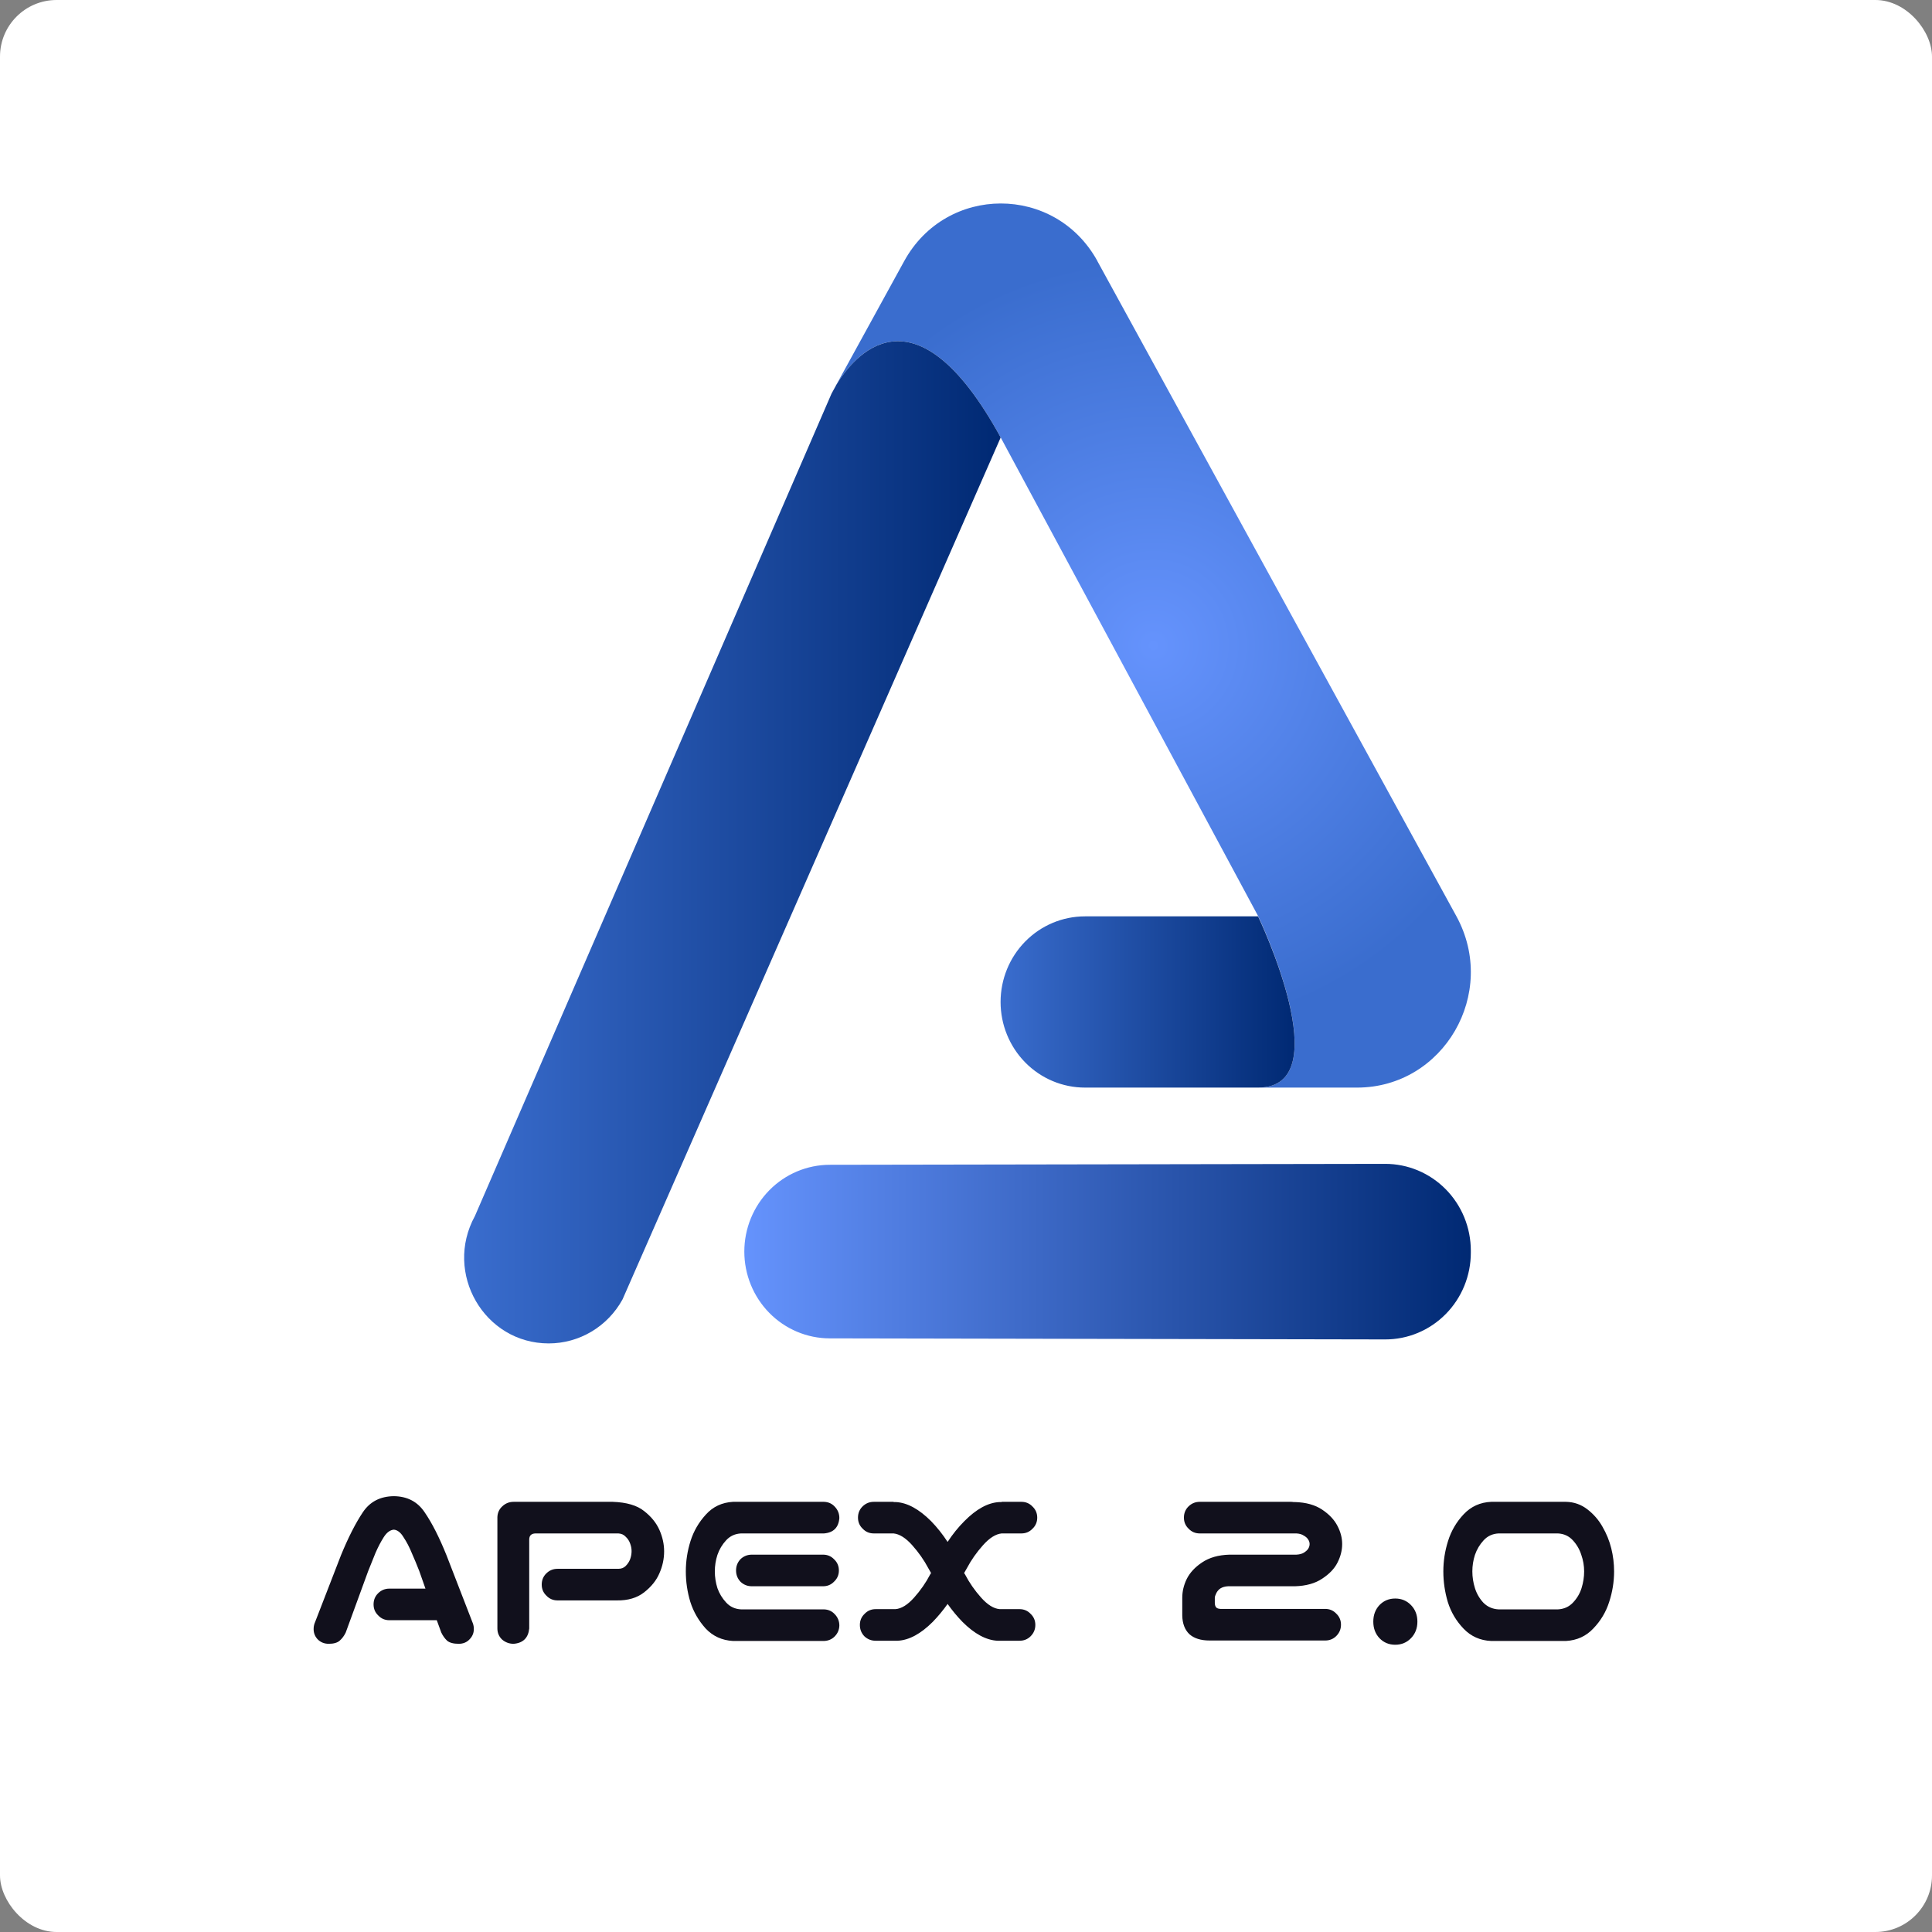 <svg width="1024" height="1024" viewBox="0 0 1024 1024" fill="none" xmlns="http://www.w3.org/2000/svg">
<rect x="0" y="0" width="1024" height="1024" fill="#808080" stroke="none"/>
<rect width="1024" height="1024" rx="30" fill="white"/>
<rect x="104" y="104" width="820" height="816" rx="30" fill="white"/>
<g clip-path="url(#clip0_1155_3150)">
<path d="M666.852 485.577L530.406 231.902L530.329 231.76C484.336 147.876 451.936 189.545 443.121 204.209L479.225 138.424C501.558 97.688 559.279 97.649 581.65 138.359V138.424L771.895 485.577C794.227 526.339 765.188 576.449 719.233 576.449H666.852C710.379 576.449 666.852 485.577 666.852 485.577Z" fill="url(#paint0_radial_1155_3150)"/>
<path d="M530.324 232.021L329.96 688.702C326.078 695.778 320.404 701.672 313.524 705.775C306.644 709.878 298.808 712.041 290.828 712.039C256.691 712.039 235.112 674.804 251.708 644.53L440.702 208.683C440.728 208.621 440.758 208.561 440.791 208.502L443.078 204.34V204.275C451.931 189.547 484.331 147.877 530.324 231.761V232.021Z" fill="url(#paint1_linear_1155_3150)"/>
<path d="M666.851 576.444H575.044C569.172 576.444 563.357 575.271 557.932 572.99C552.507 570.71 547.577 567.367 543.425 563.154C539.273 558.94 535.979 553.937 533.732 548.432C531.485 542.927 530.328 537.026 530.328 531.067C530.328 519.032 535.039 507.49 543.425 498.98C551.811 490.47 563.184 485.689 575.044 485.689H666.8C666.8 485.689 710.378 576.444 666.851 576.444Z" fill="url(#paint2_linear_1155_3150)"/>
<path d="M439.756 617.364L734.163 616.872C740.122 616.863 746.023 618.047 751.531 620.354C757.039 622.662 762.044 626.049 766.261 630.321C770.478 634.593 773.824 639.667 776.107 645.252C778.391 650.838 779.567 656.825 779.568 662.872V663.922C779.57 669.97 778.396 675.958 776.114 681.545C773.832 687.132 770.486 692.207 766.269 696.48C762.051 700.753 757.044 704.14 751.535 706.446C746.026 708.753 740.123 709.934 734.163 709.922L439.743 709.364C427.737 709.34 416.23 704.483 407.749 695.859C399.267 687.235 394.504 675.549 394.504 663.364C394.504 651.178 399.269 639.489 407.753 630.865C416.237 622.24 427.747 617.385 439.756 617.364Z" fill="url(#paint3_linear_1155_3150)"/>
</g>
<path d="M198 850.375C198 848.042 198.792 846.083 200.375 844.5C202.042 842.833 204.042 842 206.375 842H225.5L222.25 832.75C220.917 829.333 219.583 826.125 218.25 823.125C217 820.042 215.542 817.25 213.875 814.75C212.375 812.25 210.667 810.917 208.75 810.75C206.75 810.917 204.958 812.25 203.375 814.75C201.792 817.25 200.333 820.042 199 823.125C197.75 826.125 196.458 829.333 195.125 832.75L183.25 865.25C182.417 867 181.333 868.458 180 869.625C178.75 870.708 176.833 871.25 174.25 871.25C171.833 871.25 169.833 870.417 168.25 868.75C166.75 867.083 166.083 865.083 166.25 862.75C166.333 861.667 166.583 860.667 167 859.75L180.75 824.25C184.583 814.917 188.417 807.375 192.25 801.625C196 795.958 201.5 793.083 208.75 793C215.917 793.083 221.375 795.958 225.125 801.625C228.958 807.208 232.792 814.75 236.625 824.25L250.375 859.75C250.792 860.667 251.042 861.667 251.125 862.75C251.292 865.083 250.583 867.083 249 868.75C247.5 870.417 245.542 871.25 243.125 871.25C240.375 871.25 238.333 870.708 237 869.625C235.75 868.458 234.708 867 233.875 865.25L231.5 858.75H206.375C204.042 858.75 202.083 857.917 200.5 856.25C198.833 854.667 198 852.708 198 850.375ZM280.5 863.125C280 868.125 277.25 870.833 272.25 871.25C269.917 871.25 267.875 870.5 266.125 869C264.458 867.417 263.625 865.458 263.625 863.125V804.125C263.708 801.792 264.583 799.875 266.25 798.375C267.917 796.792 269.917 796 272.25 796H324.75C332.083 796.25 337.625 797.875 341.375 800.875C345.125 803.792 347.833 807.125 349.5 810.875C351.167 814.625 352 818.417 352 822.25C352 826.25 351.167 830.125 349.5 833.875C347.917 837.625 345.208 841 341.375 844C337.625 846.917 332.833 848.333 327 848.25H295.5C293.167 848.25 291.208 847.417 289.625 845.75C287.958 844.167 287.125 842.208 287.125 839.875C287.125 837.542 287.917 835.583 289.5 834C291.167 832.333 293.167 831.5 295.5 831.5H327.75C329.333 831.5 330.625 831 331.625 830C332.708 828.917 333.5 827.708 334 826.375C334.5 824.958 334.75 823.542 334.75 822.125C334.75 820.792 334.5 819.458 334 818.125C333.5 816.708 332.708 815.5 331.625 814.5C330.625 813.417 329.333 812.833 327.75 812.75H283.75C281.583 812.833 280.5 813.917 280.5 816V863.125ZM388.5 796H394.25H436.75C439.083 796.083 441 796.958 442.5 798.625C444.083 800.292 444.875 802.292 444.875 804.625C444.458 809.625 441.75 812.333 436.75 812.75H392.75C389.583 812.917 386.958 814.125 384.875 816.375C382.792 818.625 381.25 821.208 380.25 824.125C379.333 826.958 378.875 829.875 378.875 832.875C378.875 835.875 379.333 838.833 380.25 841.75C381.25 844.583 382.792 847.125 384.875 849.375C386.958 851.625 389.583 852.833 392.75 853H436.75C439.083 853.083 441 853.958 442.5 855.625C444.083 857.292 444.875 859.292 444.875 861.625C444.792 863.875 443.958 865.792 442.375 867.375C440.875 868.875 439 869.667 436.75 869.75H390.875H388.5C382.667 869.417 377.833 867.208 374 863.125C370.25 858.958 367.542 854.25 365.875 849C364.292 843.75 363.5 838.375 363.5 832.875C363.5 827.375 364.333 822 366 816.75C367.667 811.5 370.375 806.833 374.125 802.75C377.875 798.583 382.667 796.333 388.5 796ZM444.625 832.375C444.625 834.708 443.792 836.667 442.125 838.25C440.542 839.917 438.583 840.75 436.25 840.75H398.5C396.167 840.75 394.167 839.958 392.5 838.375C390.917 836.708 390.125 834.708 390.125 832.375C390.125 830.042 390.917 828.042 392.5 826.375C394.167 824.792 396.167 824 398.5 824H436.25C438.583 824 440.542 824.833 442.125 826.5C443.792 828.083 444.625 830.042 444.625 832.375ZM492 831.125C489.75 826.875 486.917 822.833 483.5 819C480.083 815.167 476.792 813.083 473.625 812.75H463.125C460.792 812.75 458.833 811.917 457.25 810.25C455.583 808.667 454.75 806.708 454.75 804.375C454.75 802.042 455.542 800.083 457.125 798.5C458.792 796.833 460.792 796 463.125 796H473.625V796.125H474.875C480.875 796.458 487.083 799.833 493.5 806.25C496.667 809.5 499.583 813.167 502.25 817.25C504.917 813.167 507.875 809.5 511.125 806.25C517.458 799.833 523.625 796.458 529.625 796.125H530.875V796H541.375C543.708 796 545.667 796.833 547.25 798.5C548.917 800.083 549.75 802.042 549.75 804.375C549.75 806.708 548.917 808.667 547.25 810.25C545.667 811.917 543.708 812.75 541.375 812.75H530.875C527.708 813.083 524.417 815.167 521 819C517.583 822.833 514.75 826.875 512.5 831.125C512 832.042 511.5 832.917 511 833.75C511.167 834 511.333 834.25 511.5 834.5C513.75 838.833 516.583 842.917 520 846.75C523.417 850.583 526.708 852.625 529.875 852.875H540.375C542.708 852.875 544.667 853.708 546.25 855.375C547.917 856.958 548.75 858.917 548.75 861.25C548.75 863.583 547.917 865.583 546.25 867.25C544.667 868.833 542.708 869.625 540.375 869.625H528.625C522.625 869.292 516.458 865.958 510.125 859.625C507.292 856.708 504.667 853.542 502.25 850.125C499.833 853.542 497.208 856.708 494.375 859.625C488.042 865.958 481.875 869.292 475.875 869.625H464.125C461.792 869.625 459.792 868.833 458.125 867.25C456.542 865.583 455.75 863.583 455.75 861.25C455.75 858.917 456.583 856.958 458.25 855.375C459.833 853.708 461.792 852.875 464.125 852.875H474.625C477.792 852.625 481.083 850.583 484.5 846.75C487.917 842.917 490.75 838.833 493 834.5C493.167 834.25 493.333 834 493.5 833.75C493 832.917 492.5 832.042 492 831.125ZM627.5 804.375C627.5 802.042 628.292 800.083 629.875 798.5C631.542 796.833 633.542 796 635.875 796H684.125C684.625 796 685.125 796.042 685.625 796.125H686.375C692.208 796.292 697 797.625 700.75 800.125C704.5 802.625 707.208 805.5 708.875 808.75C710.542 811.917 711.375 815.125 711.375 818.375C711.375 821.708 710.542 825 708.875 828.25C707.292 831.417 704.583 834.25 700.75 836.75C697 839.25 692.208 840.583 686.375 840.75H650.875C649.292 840.833 647.958 841.208 646.875 841.875C645.875 842.542 645.125 843.417 644.625 844.5C644.125 845.5 643.875 846.292 643.875 846.875V849.5C643.875 850.583 644.125 851.417 644.625 852C645.208 852.583 646.292 852.833 647.875 852.75H702.375C704.708 852.75 706.667 853.583 708.25 855.25C709.917 856.833 710.75 858.792 710.75 861.125C710.75 863.458 709.917 865.458 708.25 867.125C706.667 868.708 704.708 869.5 702.375 869.5H641.125C636.458 869.5 632.875 868.375 630.375 866.125C627.958 863.792 626.708 860.5 626.625 856.25V846.875C626.625 843.458 627.417 840.125 629 836.875C630.667 833.542 633.375 830.625 637.125 828.125C640.958 825.542 645.792 824.167 651.625 824H687.125C688.708 823.917 690 823.583 691 823C692.083 822.333 692.875 821.625 693.375 820.875C693.875 820.042 694.125 819.208 694.125 818.375C694.125 817.542 693.875 816.75 693.375 816C692.875 815.167 692.083 814.458 691 813.875C690 813.208 688.708 812.833 687.125 812.75H635.875C633.542 812.75 631.583 811.917 630 810.25C628.333 808.667 627.5 806.708 627.5 804.375ZM739.5 871.75C736.167 871.75 733.375 870.583 731.125 868.25C728.958 865.917 727.875 863 727.875 859.5C727.875 856 728.958 853.083 731.125 850.75C733.375 848.417 736.167 847.25 739.5 847.25C742.833 847.25 745.625 848.417 747.875 850.75C750.125 853.083 751.25 856 751.25 859.5C751.25 863 750.125 865.917 747.875 868.25C745.625 870.583 742.833 871.75 739.5 871.75ZM830 796C834.25 796.083 838.042 797.417 841.375 800C844.708 802.583 847.375 805.667 849.375 809.25C851.458 812.833 853 816.625 854 820.625C855 824.625 855.5 828.708 855.5 832.875C855.5 838.375 854.625 843.792 852.875 849.125C851.208 854.375 848.417 859.042 844.5 863.125C840.667 867.208 835.833 869.417 830 869.75H790.375C784.542 869.5 779.667 867.333 775.75 863.25C771.833 859.167 769.042 854.458 767.375 849.125C765.792 843.792 765 838.375 765 832.875C765 827.375 765.833 822 767.5 816.75C769.167 811.417 771.917 806.708 775.75 802.625C779.667 798.458 784.542 796.25 790.375 796H792.75H827.625H830ZM825.75 853C828.917 852.833 831.542 851.667 833.625 849.5C835.792 847.25 837.333 844.667 838.25 841.75C839.167 838.833 839.625 835.875 839.625 832.875C839.625 829.875 839.125 826.958 838.125 824.125C837.208 821.208 835.708 818.625 833.625 816.375C831.542 814.125 828.917 812.917 825.75 812.75H794.25C791.083 812.917 788.458 814.125 786.375 816.375C784.292 818.625 782.75 821.208 781.75 824.125C780.833 826.958 780.375 829.875 780.375 832.875C780.375 835.875 780.833 838.833 781.75 841.75C782.667 844.667 784.167 847.25 786.25 849.5C788.417 851.667 791.083 852.833 794.25 853H825.75Z" fill="#11101C"/>
<defs>
<radialGradient id="paint0_radial_1155_3150" cx="0" cy="0" r="1" gradientUnits="userSpaceOnUse" gradientTransform="translate(611.353 342.144) scale(201.999 204.991)">
<stop stop-color="#6593FD"/>
<stop offset="1" stop-color="#3A6DCE"/>
</radialGradient>
<linearGradient id="paint1_linear_1155_3150" x1="245.997" y1="446.45" x2="530.324" y2="446.45" gradientUnits="userSpaceOnUse">
<stop stop-color="#3A6DCE"/>
<stop offset="1" stop-color="#002973"/>
</linearGradient>
<linearGradient id="paint2_linear_1155_3150" x1="530.328" y1="531.002" x2="686.194" y2="531.002" gradientUnits="userSpaceOnUse">
<stop stop-color="#3A6DCE"/>
<stop offset="1" stop-color="#002973"/>
</linearGradient>
<linearGradient id="paint3_linear_1155_3150" x1="394.504" y1="663.403" x2="779.568" y2="663.403" gradientUnits="userSpaceOnUse">
<stop stop-color="#6593FD"/>
<stop offset="1" stop-color="#002973"/>
</linearGradient>
<clipPath id="clip0_1155_3150">
<rect width="537" height="608" fill="white" transform="translate(243 104)"/>
</clipPath>
</defs>
</svg>
